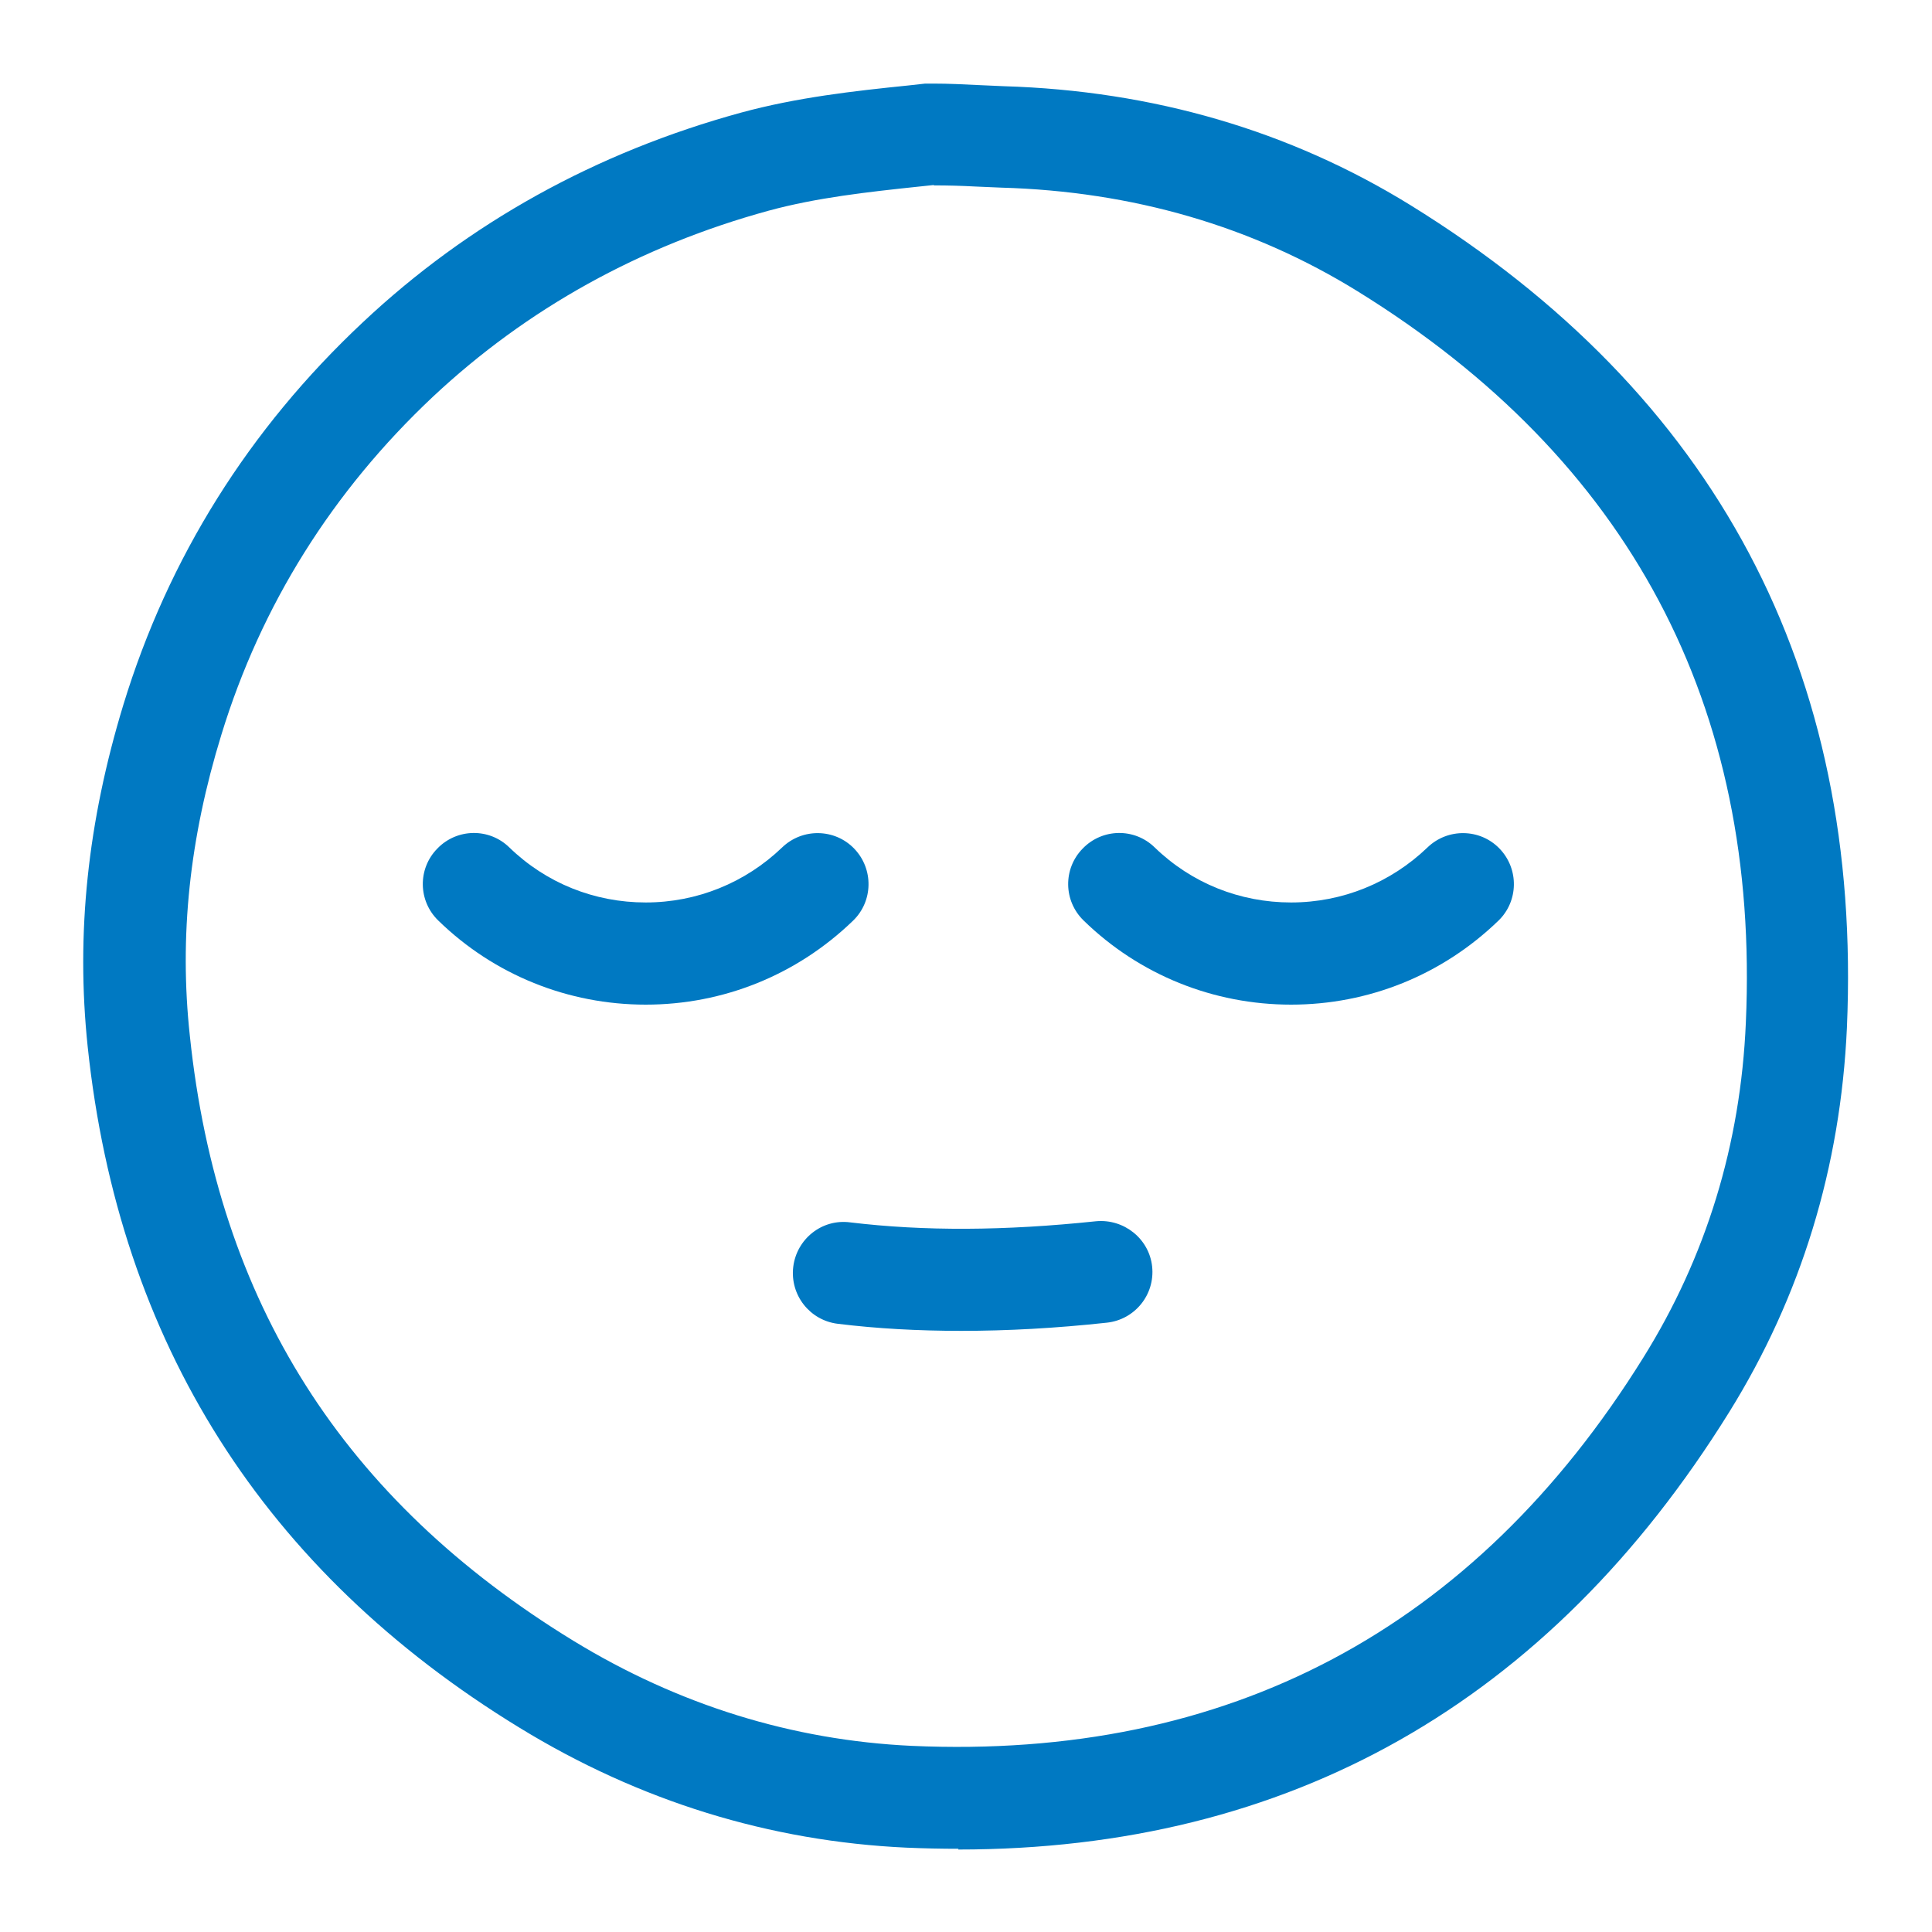 <?xml version="1.0" encoding="UTF-8"?><svg id="Layer_2" xmlns="http://www.w3.org/2000/svg" viewBox="0 0 52 52"><defs><style>.cls-1{fill:none;}.cls-2{fill:#0079c2;}</style></defs><g id="Layer_1-2"><g><g id="cDRyvM"><g><path class="cls-2" d="M25.86,35.82c-1.15,0-2.25-.06-3.31-.19-.75-.09-1.29-.77-1.2-1.53,.09-.75,.77-1.3,1.53-1.2,1.99,.24,4.15,.23,6.62-.03,.75-.07,1.43,.47,1.51,1.22,.08,.76-.47,1.43-1.22,1.51-1.38,.15-2.68,.22-3.92,.22Z"/><path class="cls-2" d="M25.8,49.76c-.46,0-.93-.01-1.4-.03-3.68-.17-7.19-1.25-10.42-3.23-6.87-4.2-10.78-10.37-11.62-18.33-.32-3.04,0-6.05,.96-9.2,1.21-3.96,3.38-7.42,6.44-10.29,2.85-2.68,6.28-4.58,10.19-5.65,1.51-.41,3.03-.58,4.5-.73l.45-.05c.06,0,.13,0,.19,0,.01,0,.03,0,.04,0,.4,0,.81,.02,1.21,.04l.67,.03c4.03,.12,7.71,1.2,10.95,3.2,8.22,5.08,12.17,12.53,11.75,22.14-.17,3.75-1.23,7.23-3.17,10.35-4.86,7.82-11.84,11.77-20.75,11.77Zm-.67-44.78l-.38,.04c-1.42,.15-2.77,.3-4.06,.65-3.47,.95-6.51,2.64-9.04,5.01-2.7,2.54-4.62,5.6-5.69,9.09-.86,2.79-1.14,5.44-.85,8.11,.75,7.17,4.13,12.49,10.32,16.28,2.83,1.73,5.9,2.68,9.11,2.83,8.51,.38,15.14-3.13,19.69-10.45,1.69-2.71,2.62-5.74,2.76-9.02,.38-8.54-3.14-15.16-10.45-19.68-2.83-1.75-6.05-2.69-9.59-2.79l-.7-.03c-.37-.02-.74-.03-1.11-.03Z"/><path class="cls-2" d="M34.75,27.04c-2.09,0-4.08-.8-5.58-2.26-.55-.53-.56-1.4-.03-1.94,.53-.55,1.4-.56,1.94-.03,.99,.96,2.29,1.48,3.67,1.48s2.68-.53,3.67-1.48c.55-.53,1.42-.51,1.94,.03,.53,.55,.51,1.42-.03,1.94-1.51,1.46-3.49,2.26-5.58,2.26Z"/><path class="cls-2" d="M17.38,27.04c-2.09,0-4.08-.8-5.58-2.26-.55-.53-.56-1.4-.03-1.94,.53-.55,1.4-.56,1.94-.03,.99,.96,2.29,1.48,3.67,1.48s2.68-.53,3.67-1.48c.55-.53,1.42-.51,1.94,.03,.53,.55,.51,1.42-.03,1.94-1.51,1.46-3.49,2.26-5.58,2.26Z"/></g></g><rect class="cls-1" width="52" height="52"/></g></g></svg>
